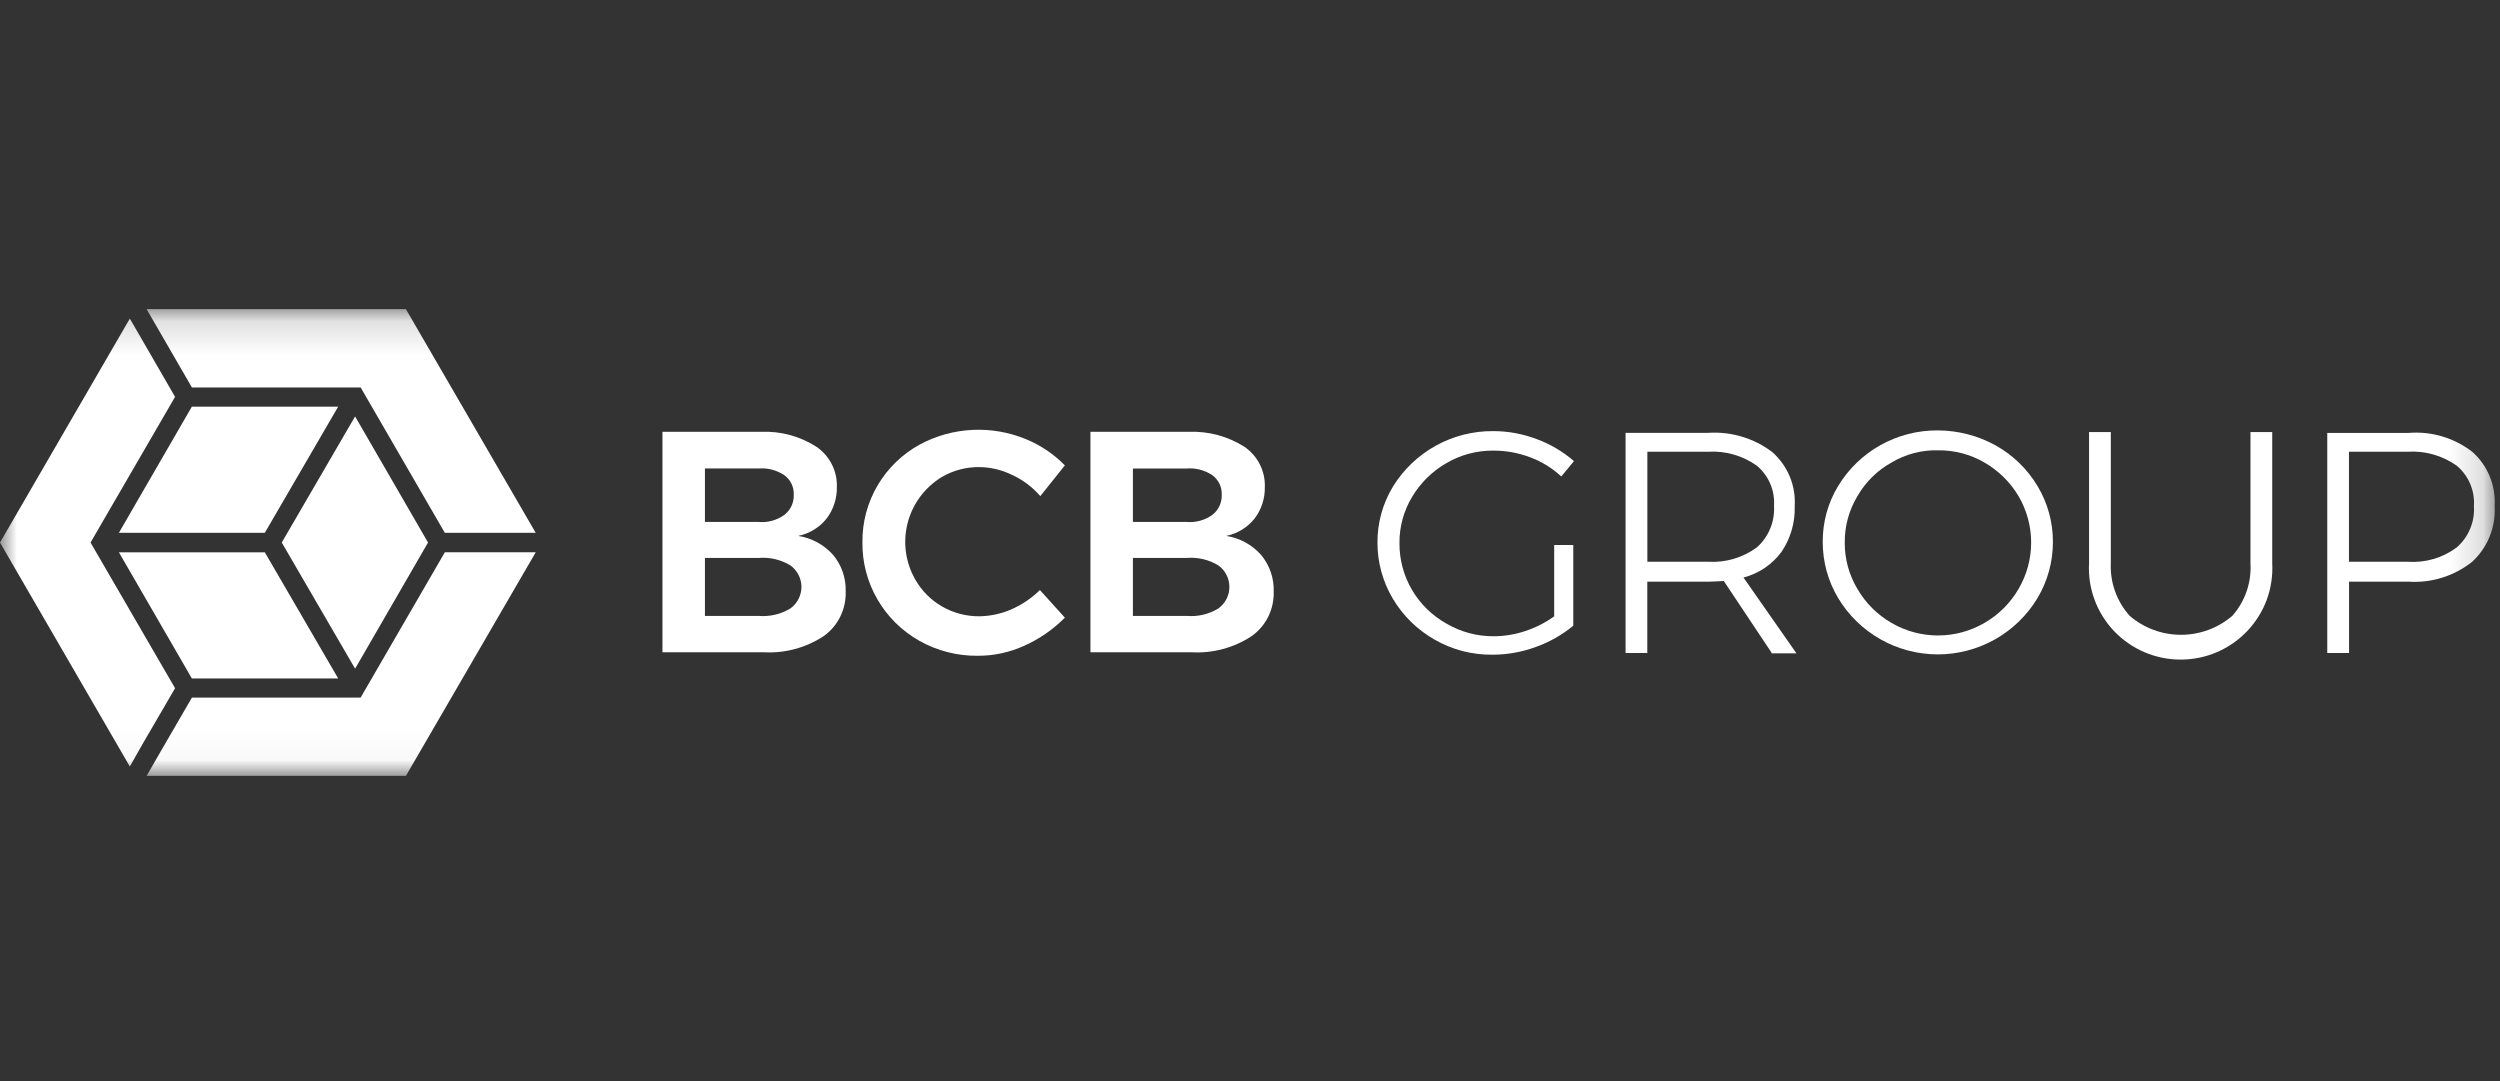 <svg width="74" height="32" viewBox="0 0 74 32" fill="none" xmlns="http://www.w3.org/2000/svg">
<rect x="0" y="0" width="74" height="32" fill="#333333" stroke="none"/>
<g clip-path="url(#clip0_12240_41979)">
<mask id="mask0_12240_41979" style="mask-type:luminance" maskUnits="userSpaceOnUse" x="0" y="9" width="74" height="14">
<path d="M73.841 9.151H0V22.967H73.841V9.151Z" fill="white"/>
</mask>
<g mask="url(#mask0_12240_41979)">
<path d="M24.169 13.226C24.361 13.358 24.517 13.537 24.622 13.744C24.728 13.952 24.779 14.183 24.771 14.415C24.778 14.751 24.672 15.078 24.47 15.346C24.259 15.611 23.961 15.794 23.628 15.863C24.026 15.925 24.389 16.122 24.657 16.422C24.912 16.725 25.045 17.112 25.032 17.508C25.041 17.765 24.986 18.02 24.872 18.252C24.758 18.483 24.588 18.682 24.378 18.831C23.852 19.176 23.23 19.343 22.602 19.307H19.609V12.782H22.517C23.101 12.755 23.678 12.911 24.169 13.226ZM23.213 15.243C23.305 15.173 23.379 15.082 23.428 14.977C23.477 14.873 23.5 14.758 23.495 14.643C23.5 14.531 23.477 14.419 23.428 14.318C23.379 14.217 23.305 14.129 23.213 14.064C22.99 13.915 22.723 13.846 22.455 13.867H20.866V15.45H22.455C22.725 15.474 22.994 15.401 23.213 15.243ZM23.39 18.014C23.493 17.942 23.576 17.846 23.634 17.734C23.692 17.622 23.723 17.499 23.723 17.373C23.723 17.248 23.692 17.124 23.634 17.012C23.576 16.901 23.493 16.805 23.39 16.732C23.109 16.564 22.782 16.488 22.455 16.515H20.866V18.231H22.455C22.782 18.258 23.109 18.183 23.39 18.014Z" fill="white"/>
<path d="M29.951 14.054C29.653 13.909 29.327 13.831 28.996 13.826C28.606 13.82 28.222 13.92 27.885 14.115C27.382 14.418 27.018 14.904 26.869 15.469C26.72 16.035 26.798 16.636 27.087 17.145C27.275 17.481 27.551 17.76 27.885 17.952C28.222 18.146 28.606 18.246 28.996 18.242C29.322 18.236 29.643 18.166 29.941 18.035C30.253 17.897 30.538 17.704 30.782 17.466L31.52 18.283C31.176 18.63 30.771 18.91 30.326 19.111C29.892 19.309 29.421 19.412 28.944 19.411C28.337 19.418 27.738 19.265 27.21 18.966C26.693 18.674 26.265 18.25 25.969 17.737C25.673 17.224 25.52 16.642 25.528 16.05C25.521 15.459 25.677 14.878 25.977 14.368C26.277 13.858 26.71 13.438 27.231 13.155C27.709 12.898 28.239 12.752 28.781 12.725C29.324 12.698 29.866 12.792 30.367 12.999C30.801 13.177 31.193 13.441 31.52 13.775L30.793 14.685C30.561 14.417 30.274 14.201 29.951 14.054Z" fill="white"/>
<path d="M36.837 13.226C37.029 13.358 37.185 13.537 37.29 13.744C37.396 13.952 37.447 14.183 37.439 14.415C37.446 14.751 37.34 15.078 37.138 15.346C36.928 15.611 36.63 15.794 36.297 15.863C36.694 15.925 37.058 16.122 37.325 16.422C37.58 16.725 37.714 17.112 37.701 17.508C37.71 17.765 37.655 18.02 37.541 18.252C37.426 18.483 37.257 18.682 37.046 18.831C36.521 19.176 35.898 19.343 35.27 19.307H32.277V12.782H35.185C35.769 12.758 36.345 12.914 36.837 13.226ZM35.882 15.243C35.974 15.173 36.047 15.082 36.096 14.977C36.145 14.873 36.168 14.758 36.163 14.643C36.168 14.531 36.145 14.419 36.096 14.318C36.047 14.217 35.973 14.13 35.882 14.064C35.658 13.915 35.391 13.846 35.123 13.868H33.534V15.45H35.123C35.393 15.473 35.662 15.4 35.882 15.243ZM36.058 18.014C36.161 17.942 36.245 17.846 36.302 17.734C36.36 17.622 36.39 17.499 36.39 17.373C36.39 17.248 36.36 17.124 36.302 17.012C36.245 16.901 36.161 16.805 36.058 16.732C35.777 16.564 35.45 16.488 35.123 16.515H33.534V18.231H35.123C35.45 18.259 35.777 18.183 36.058 18.014Z" fill="white"/>
<path d="M45.997 16.132H46.569V18.521C46.238 18.794 45.862 19.008 45.458 19.151C45.045 19.303 44.609 19.38 44.17 19.379C43.572 19.385 42.984 19.232 42.466 18.934C41.956 18.645 41.53 18.228 41.23 17.725C40.929 17.221 40.771 16.645 40.773 16.059C40.77 15.476 40.928 14.904 41.23 14.405C41.541 13.899 41.978 13.481 42.498 13.193C43.019 12.905 43.605 12.756 44.201 12.761C44.641 12.761 45.077 12.842 45.488 12.998C45.892 13.147 46.265 13.367 46.589 13.649L46.214 14.104C45.947 13.855 45.632 13.661 45.289 13.535C44.941 13.403 44.571 13.336 44.199 13.338C43.709 13.335 43.228 13.464 42.807 13.712C42.392 13.952 42.045 14.294 41.8 14.705C41.549 15.12 41.419 15.596 41.424 16.081C41.422 16.565 41.549 17.041 41.794 17.459C42.038 17.877 42.392 18.223 42.816 18.459C43.24 18.708 43.725 18.837 44.218 18.833C44.535 18.832 44.851 18.779 45.152 18.678C45.457 18.577 45.744 18.431 46.004 18.243V16.134L45.997 16.132Z" fill="white"/>
<path d="M52.436 19.317L51.024 17.197C50.827 17.207 50.671 17.218 50.567 17.218H48.76V19.328H48.117V12.812H50.558C51.24 12.767 51.915 12.969 52.459 13.381C52.685 13.581 52.862 13.829 52.977 14.106C53.093 14.384 53.142 14.684 53.123 14.984C53.139 15.466 53.001 15.941 52.729 16.34C52.452 16.712 52.057 16.978 51.607 17.095L53.175 19.339H52.436V19.317ZM50.558 16.628C51.075 16.659 51.585 16.509 52.002 16.204C52.174 16.051 52.31 15.86 52.398 15.647C52.486 15.434 52.525 15.204 52.511 14.973C52.526 14.749 52.488 14.525 52.399 14.318C52.311 14.112 52.175 13.929 52.002 13.784C51.582 13.486 51.073 13.34 50.558 13.371H48.762V16.628H50.558Z" fill="white"/>
<path d="M59.073 13.185C59.583 13.47 60.009 13.884 60.309 14.384C60.61 14.884 60.768 15.456 60.766 16.039C60.768 16.625 60.61 17.201 60.309 17.704C60.004 18.212 59.572 18.632 59.055 18.924C58.538 19.216 57.954 19.37 57.359 19.37C56.765 19.37 56.181 19.216 55.664 18.924C55.147 18.632 54.715 18.212 54.41 17.704C54.109 17.201 53.951 16.625 53.953 16.039C53.949 15.456 54.107 14.883 54.41 14.384C54.716 13.879 55.149 13.461 55.666 13.173C56.183 12.885 56.767 12.736 57.36 12.74C57.959 12.742 58.548 12.895 59.073 13.185ZM55.988 13.691C55.568 13.925 55.22 14.268 54.981 14.684C54.73 15.099 54.6 15.575 54.605 16.059C54.601 16.544 54.731 17.019 54.981 17.435C55.223 17.851 55.57 18.197 55.988 18.438C56.406 18.682 56.881 18.81 57.364 18.81C57.848 18.81 58.323 18.682 58.74 18.438C59.159 18.197 59.506 17.851 59.748 17.435C59.993 17.017 60.122 16.543 60.122 16.059C60.122 15.576 59.993 15.101 59.748 14.684C59.503 14.273 59.156 13.931 58.74 13.691C58.325 13.449 57.851 13.324 57.37 13.329C56.884 13.316 56.405 13.442 55.988 13.691Z" fill="white"/>
<path d="M63.041 18.231C63.463 18.592 64.001 18.79 64.557 18.79C65.114 18.79 65.651 18.592 66.074 18.231C66.262 18.019 66.407 17.772 66.5 17.504C66.592 17.236 66.631 16.953 66.614 16.67V12.79H67.258V16.67C67.278 17.037 67.223 17.404 67.097 17.75C66.97 18.095 66.773 18.411 66.519 18.678C66.266 18.945 65.96 19.158 65.621 19.304C65.282 19.449 64.916 19.524 64.547 19.524C64.178 19.524 63.812 19.449 63.473 19.304C63.134 19.158 62.828 18.945 62.574 18.678C62.321 18.411 62.124 18.095 61.998 17.75C61.87 17.404 61.816 17.037 61.836 16.67V12.79H62.48V16.67C62.455 17.243 62.656 17.804 63.041 18.231Z" fill="white"/>
<path d="M73.176 13.371C73.402 13.57 73.579 13.818 73.694 14.096C73.81 14.374 73.859 14.674 73.841 14.974C73.86 15.282 73.811 15.59 73.696 15.876C73.581 16.163 73.403 16.42 73.176 16.629C72.645 17.05 71.976 17.261 71.298 17.218H69.532V19.328H68.887V12.814H71.296C71.971 12.76 72.641 12.959 73.176 13.371ZM72.719 16.204C72.893 16.052 73.03 15.862 73.118 15.648C73.207 15.435 73.244 15.204 73.228 14.974C73.243 14.749 73.205 14.525 73.116 14.318C73.028 14.112 72.892 13.929 72.719 13.784C72.296 13.485 71.782 13.338 71.264 13.371H69.529V16.628H71.274C71.791 16.664 72.304 16.514 72.719 16.204Z" fill="white"/>
<path d="M5.681 20.649L4.715 22.314L4.34 22.966H12.015L15.857 16.348H13.167L10.675 20.648L5.681 20.649Z" fill="white"/>
<path d="M5.182 20.371L2.68 16.059L5.182 11.747L3.843 9.43L0 16.059L3.843 22.688L4.218 22.026L5.182 20.371Z" fill="white"/>
<path d="M13.166 15.77H15.856L12.015 9.151H4.34L5.68 11.468H10.675L13.166 15.77Z" fill="white"/>
<path d="M3.52 16.349L5.679 20.082H10.01L7.839 16.349H3.52Z" fill="white"/>
<path d="M10.511 19.793L12.67 16.059L10.511 12.326L8.34 16.059L10.511 19.793Z" fill="white"/>
<path d="M10.01 12.037H5.679L3.52 15.77H7.839L10.01 12.037Z" fill="white"/>
</g>
</g>
<defs>
<clipPath id="clip0_12240_41979">
<rect width="74" height="14" fill="white" transform="translate(0 9)"/>
</clipPath>
</defs>
</svg>
